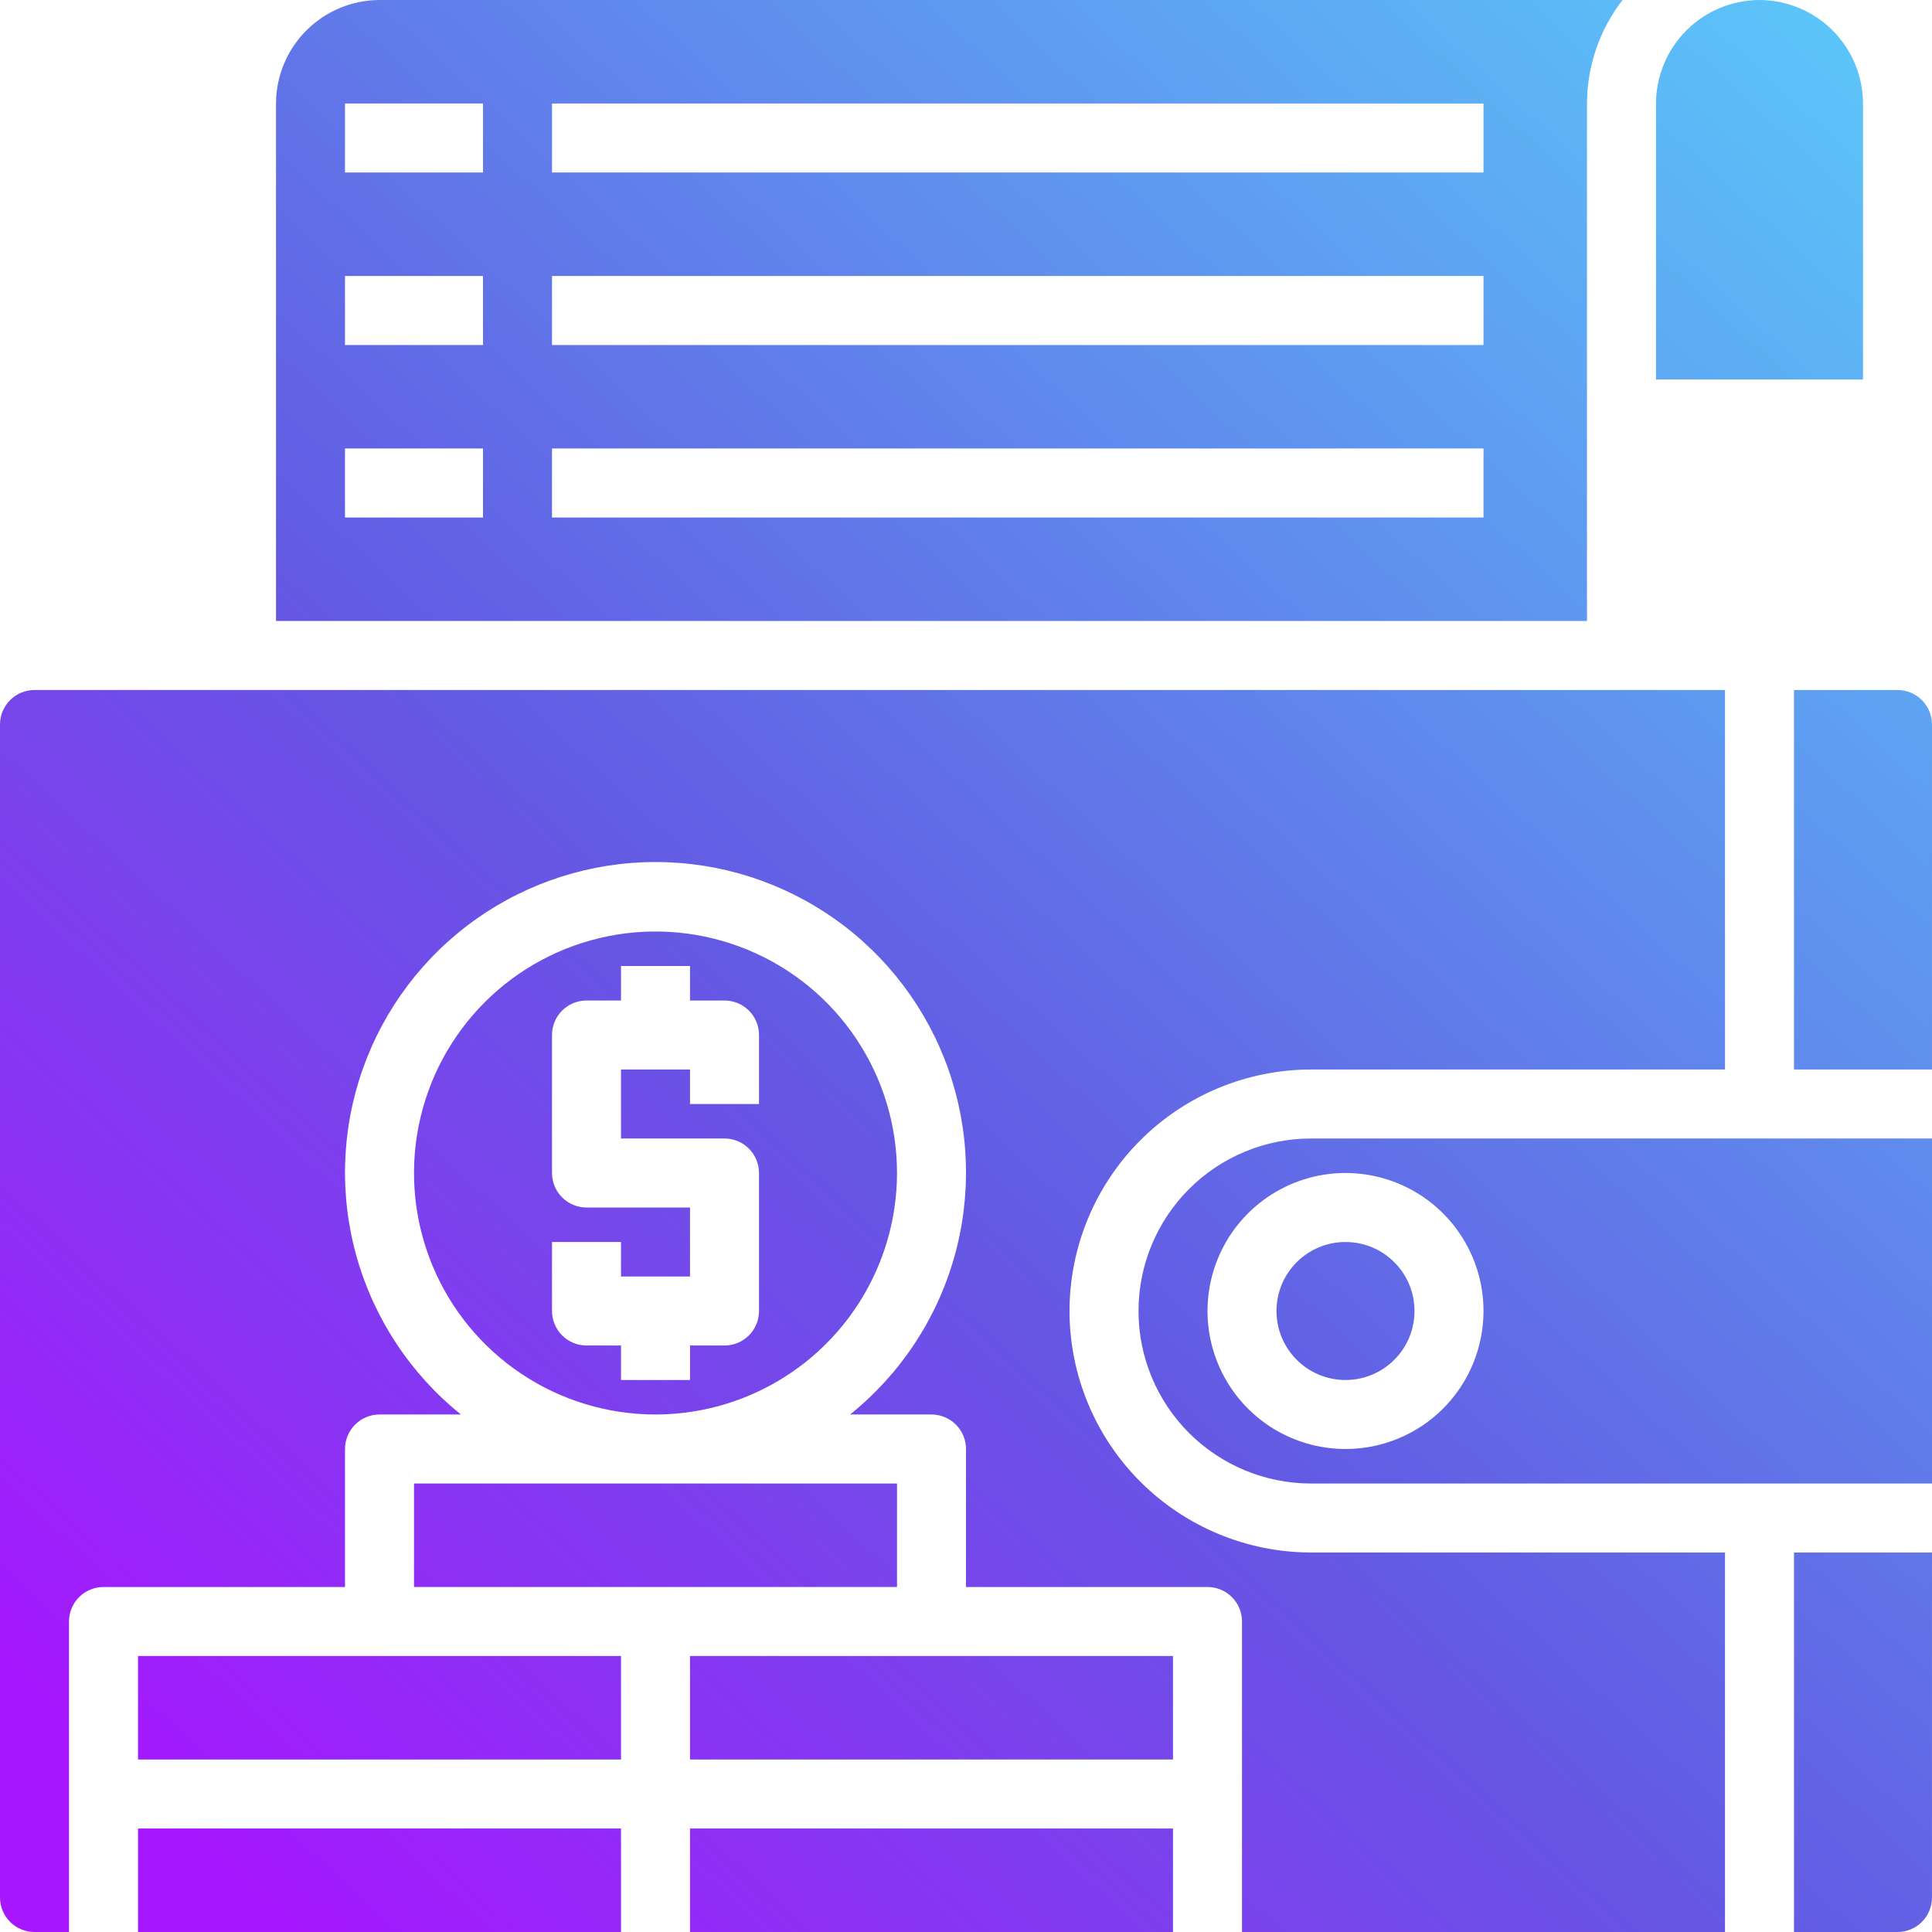 <svg width="120" height="120" viewBox="0 0 120 120" fill="none" xmlns="http://www.w3.org/2000/svg">
<path d="M25.715 92.143H55.715V98.571H25.715V92.143Z" fill="url(#paint0_linear_163_1010)"/>
<path d="M66.429 81.429C66.433 77.452 68.015 73.639 70.827 70.827C73.639 68.015 77.452 66.433 81.429 66.429H107.143V42.857H2.143C1.575 42.857 1.029 43.083 0.628 43.485C0.226 43.887 0 44.432 0 45V117.857C0 118.426 0.226 118.971 0.628 119.372C1.029 119.774 1.575 120 2.143 120H4.286V100.714C4.286 100.146 4.511 99.601 4.913 99.199C5.315 98.797 5.86 98.572 6.429 98.572H21.429V90C21.429 89.432 21.654 88.887 22.056 88.485C22.458 88.083 23.003 87.857 23.571 87.857H28.629C25.518 85.355 23.26 81.95 22.166 78.11C21.073 74.271 21.198 70.187 22.524 66.421C23.85 62.656 26.312 59.395 29.57 57.088C32.828 54.781 36.722 53.542 40.714 53.542C44.706 53.542 48.6 54.781 51.858 57.088C55.117 59.395 57.579 62.656 58.905 66.421C60.231 70.187 60.356 74.271 59.263 78.11C58.169 81.95 55.911 85.355 52.8 87.857H57.857C58.425 87.857 58.971 88.083 59.372 88.485C59.774 88.887 60 89.432 60 90V98.572H75C75.568 98.572 76.113 98.797 76.515 99.199C76.917 99.601 77.143 100.146 77.143 100.714V120H107.143V96.429H81.429C77.452 96.424 73.639 94.842 70.827 92.03C68.015 89.218 66.433 85.406 66.429 81.429Z" fill="url(#paint1_linear_163_1010)"/>
<path d="M8.572 102.857H38.572V109.286H8.572V102.857Z" fill="url(#paint2_linear_163_1010)"/>
<path d="M8.572 113.572H38.572V120H8.572V113.572Z" fill="url(#paint3_linear_163_1010)"/>
<path d="M42.857 113.572H72.857V120H42.857V113.572Z" fill="url(#paint4_linear_163_1010)"/>
<path d="M55.715 72.857C55.715 69.891 54.835 66.99 53.187 64.524C51.539 62.057 49.196 60.134 46.455 58.999C43.714 57.864 40.698 57.567 37.788 58.145C34.879 58.724 32.206 60.153 30.108 62.251C28.011 64.348 26.582 67.021 26.003 69.931C25.424 72.841 25.721 75.856 26.857 78.597C27.992 81.338 29.915 83.681 32.381 85.329C34.848 86.977 37.748 87.857 40.715 87.857C44.692 87.853 48.504 86.271 51.316 83.459C54.129 80.647 55.71 76.834 55.715 72.857ZM47.143 68.572H42.858V66.429H38.572V70.714H45.001C45.569 70.714 46.114 70.94 46.516 71.342C46.918 71.744 47.143 72.289 47.143 72.857V81.429C47.143 81.997 46.918 82.542 46.516 82.944C46.114 83.346 45.569 83.572 45.001 83.572H42.858V85.714H38.572V83.572H36.429C35.861 83.572 35.316 83.346 34.914 82.944C34.512 82.542 34.286 81.997 34.286 81.429V77.143H38.572V79.286H42.858V75H36.429C35.861 75 35.316 74.774 34.914 74.372C34.512 73.971 34.286 73.425 34.286 72.857V64.286C34.286 63.717 34.512 63.172 34.914 62.77C35.316 62.369 35.861 62.143 36.429 62.143H38.572V60H42.858V62.143H45.001C45.569 62.143 46.114 62.369 46.516 62.77C46.918 63.172 47.143 63.717 47.143 64.286V68.572Z" fill="url(#paint5_linear_163_1010)"/>
<path d="M42.857 102.857H72.857V109.286H42.857V102.857Z" fill="url(#paint6_linear_163_1010)"/>
<path d="M83.571 85.714C85.938 85.714 87.857 83.796 87.857 81.428C87.857 79.062 85.938 77.143 83.571 77.143C81.204 77.143 79.285 79.062 79.285 81.428C79.285 83.796 81.204 85.714 83.571 85.714Z" fill="url(#paint7_linear_163_1010)"/>
<path d="M119.999 117.857V96.428H111.428V120H117.856C118.425 120 118.97 119.774 119.372 119.372C119.773 118.97 119.999 118.425 119.999 117.857Z" fill="url(#paint8_linear_163_1010)"/>
<path d="M17.143 38.571H98.571V6.429C98.578 4.101 99.354 1.841 100.778 0H23.571C21.868 0.005 20.236 0.684 19.031 1.889C17.827 3.093 17.148 4.725 17.143 6.429V38.571ZM34.285 6.429H92.143V10.714H34.285V6.429ZM34.285 17.143H92.143V21.429H34.285V17.143ZM34.285 27.857H92.143V32.143H34.285V27.857ZM21.428 6.429H30V10.714H21.428V6.429ZM21.428 17.143H30V21.429H21.428V17.143ZM21.428 27.857H30V32.143H21.428V27.857Z" fill="url(#paint9_linear_163_1010)"/>
<path d="M109.286 0C107.583 0.005 105.95 0.684 104.746 1.889C103.541 3.093 102.863 4.725 102.857 6.429V23.571H115.715V6.429C115.709 4.725 115.031 3.093 113.826 1.889C112.622 0.684 110.989 0.005 109.286 0Z" fill="url(#paint10_linear_163_1010)"/>
<path d="M120.001 70.714H81.429C78.588 70.714 75.862 71.843 73.853 73.853C71.844 75.862 70.715 78.587 70.715 81.429C70.715 84.27 71.844 86.996 73.853 89.005C75.862 91.014 78.588 92.143 81.429 92.143H120.001V70.714ZM83.572 90C81.877 90 80.219 89.497 78.81 88.555C77.4 87.614 76.302 86.275 75.653 84.709C75.004 83.143 74.835 81.419 75.165 79.756C75.496 78.094 76.312 76.567 77.511 75.368C78.71 74.169 80.237 73.353 81.9 73.022C83.562 72.691 85.286 72.861 86.852 73.51C88.418 74.158 89.757 75.257 90.699 76.667C91.641 78.076 92.143 79.733 92.143 81.429C92.143 83.702 91.24 85.882 89.633 87.49C88.025 89.097 85.845 90 83.572 90Z" fill="url(#paint11_linear_163_1010)"/>
<path d="M119.999 66.429V45C119.999 44.432 119.773 43.887 119.372 43.485C118.97 43.083 118.425 42.857 117.856 42.857H111.428V66.429H119.999Z" fill="url(#paint12_linear_163_1010)"/>
<defs>
<linearGradient id="paint0_linear_163_1010" x1="1.325" y1="138.131" x2="124.543" y2="4.324" gradientUnits="userSpaceOnUse">
<stop offset="0.133" stop-color="#A617FF"/>
<stop offset="0.477" stop-color="#6359E3"/>
<stop offset="1" stop-color="#5BCBFA"/>
</linearGradient>
<linearGradient id="paint1_linear_163_1010" x1="1.667" y1="138.448" x2="124.886" y2="4.639" gradientUnits="userSpaceOnUse">
<stop offset="0.133" stop-color="#A617FF"/>
<stop offset="0.477" stop-color="#6359E3"/>
<stop offset="1" stop-color="#5BCBFA"/>
</linearGradient>
<linearGradient id="paint2_linear_163_1010" x1="-2.611" y1="134.505" x2="120.607" y2="0.699" gradientUnits="userSpaceOnUse">
<stop offset="0.133" stop-color="#A617FF"/>
<stop offset="0.477" stop-color="#6359E3"/>
<stop offset="1" stop-color="#5BCBFA"/>
</linearGradient>
<linearGradient id="paint3_linear_163_1010" x1="2.727" y1="139.423" x2="125.945" y2="5.614" gradientUnits="userSpaceOnUse">
<stop offset="0.133" stop-color="#A617FF"/>
<stop offset="0.477" stop-color="#6359E3"/>
<stop offset="1" stop-color="#5BCBFA"/>
</linearGradient>
<linearGradient id="paint4_linear_163_1010" x1="21.279" y1="156.508" x2="144.497" y2="22.699" gradientUnits="userSpaceOnUse">
<stop offset="0.133" stop-color="#A617FF"/>
<stop offset="0.477" stop-color="#6359E3"/>
<stop offset="1" stop-color="#5BCBFA"/>
</linearGradient>
<linearGradient id="paint5_linear_163_1010" x1="-9.887" y1="127.806" x2="113.332" y2="-6" gradientUnits="userSpaceOnUse">
<stop offset="0.133" stop-color="#A617FF"/>
<stop offset="0.477" stop-color="#6359E3"/>
<stop offset="1" stop-color="#5BCBFA"/>
</linearGradient>
<linearGradient id="paint6_linear_163_1010" x1="15.941" y1="151.59" x2="139.16" y2="17.784" gradientUnits="userSpaceOnUse">
<stop offset="0.133" stop-color="#A617FF"/>
<stop offset="0.477" stop-color="#6359E3"/>
<stop offset="1" stop-color="#5BCBFA"/>
</linearGradient>
<linearGradient id="paint7_linear_163_1010" x1="17.575" y1="153.096" x2="140.794" y2="19.288" gradientUnits="userSpaceOnUse">
<stop offset="0.133" stop-color="#A617FF"/>
<stop offset="0.477" stop-color="#6359E3"/>
<stop offset="1" stop-color="#5BCBFA"/>
</linearGradient>
<linearGradient id="paint8_linear_163_1010" x1="47.989" y1="181.103" x2="171.207" y2="47.295" gradientUnits="userSpaceOnUse">
<stop offset="0.133" stop-color="#A617FF"/>
<stop offset="0.477" stop-color="#6359E3"/>
<stop offset="1" stop-color="#5BCBFA"/>
</linearGradient>
<linearGradient id="paint9_linear_163_1010" x1="-26.325" y1="112.669" x2="96.893" y2="-21.139" gradientUnits="userSpaceOnUse">
<stop offset="0.133" stop-color="#A617FF"/>
<stop offset="0.477" stop-color="#6359E3"/>
<stop offset="1" stop-color="#5BCBFA"/>
</linearGradient>
<linearGradient id="paint10_linear_163_1010" x1="-2.233" y1="134.854" x2="120.986" y2="1.048" gradientUnits="userSpaceOnUse">
<stop offset="0.133" stop-color="#A617FF"/>
<stop offset="0.477" stop-color="#6359E3"/>
<stop offset="1" stop-color="#5BCBFA"/>
</linearGradient>
<linearGradient id="paint11_linear_163_1010" x1="25.582" y1="160.468" x2="148.801" y2="26.662" gradientUnits="userSpaceOnUse">
<stop offset="0.133" stop-color="#A617FF"/>
<stop offset="0.477" stop-color="#6359E3"/>
<stop offset="1" stop-color="#5BCBFA"/>
</linearGradient>
<linearGradient id="paint12_linear_163_1010" x1="21.621" y1="156.823" x2="144.839" y2="23.014" gradientUnits="userSpaceOnUse">
<stop offset="0.133" stop-color="#A617FF"/>
<stop offset="0.477" stop-color="#6359E3"/>
<stop offset="1" stop-color="#5BCBFA"/>
</linearGradient>
</defs>
</svg>
